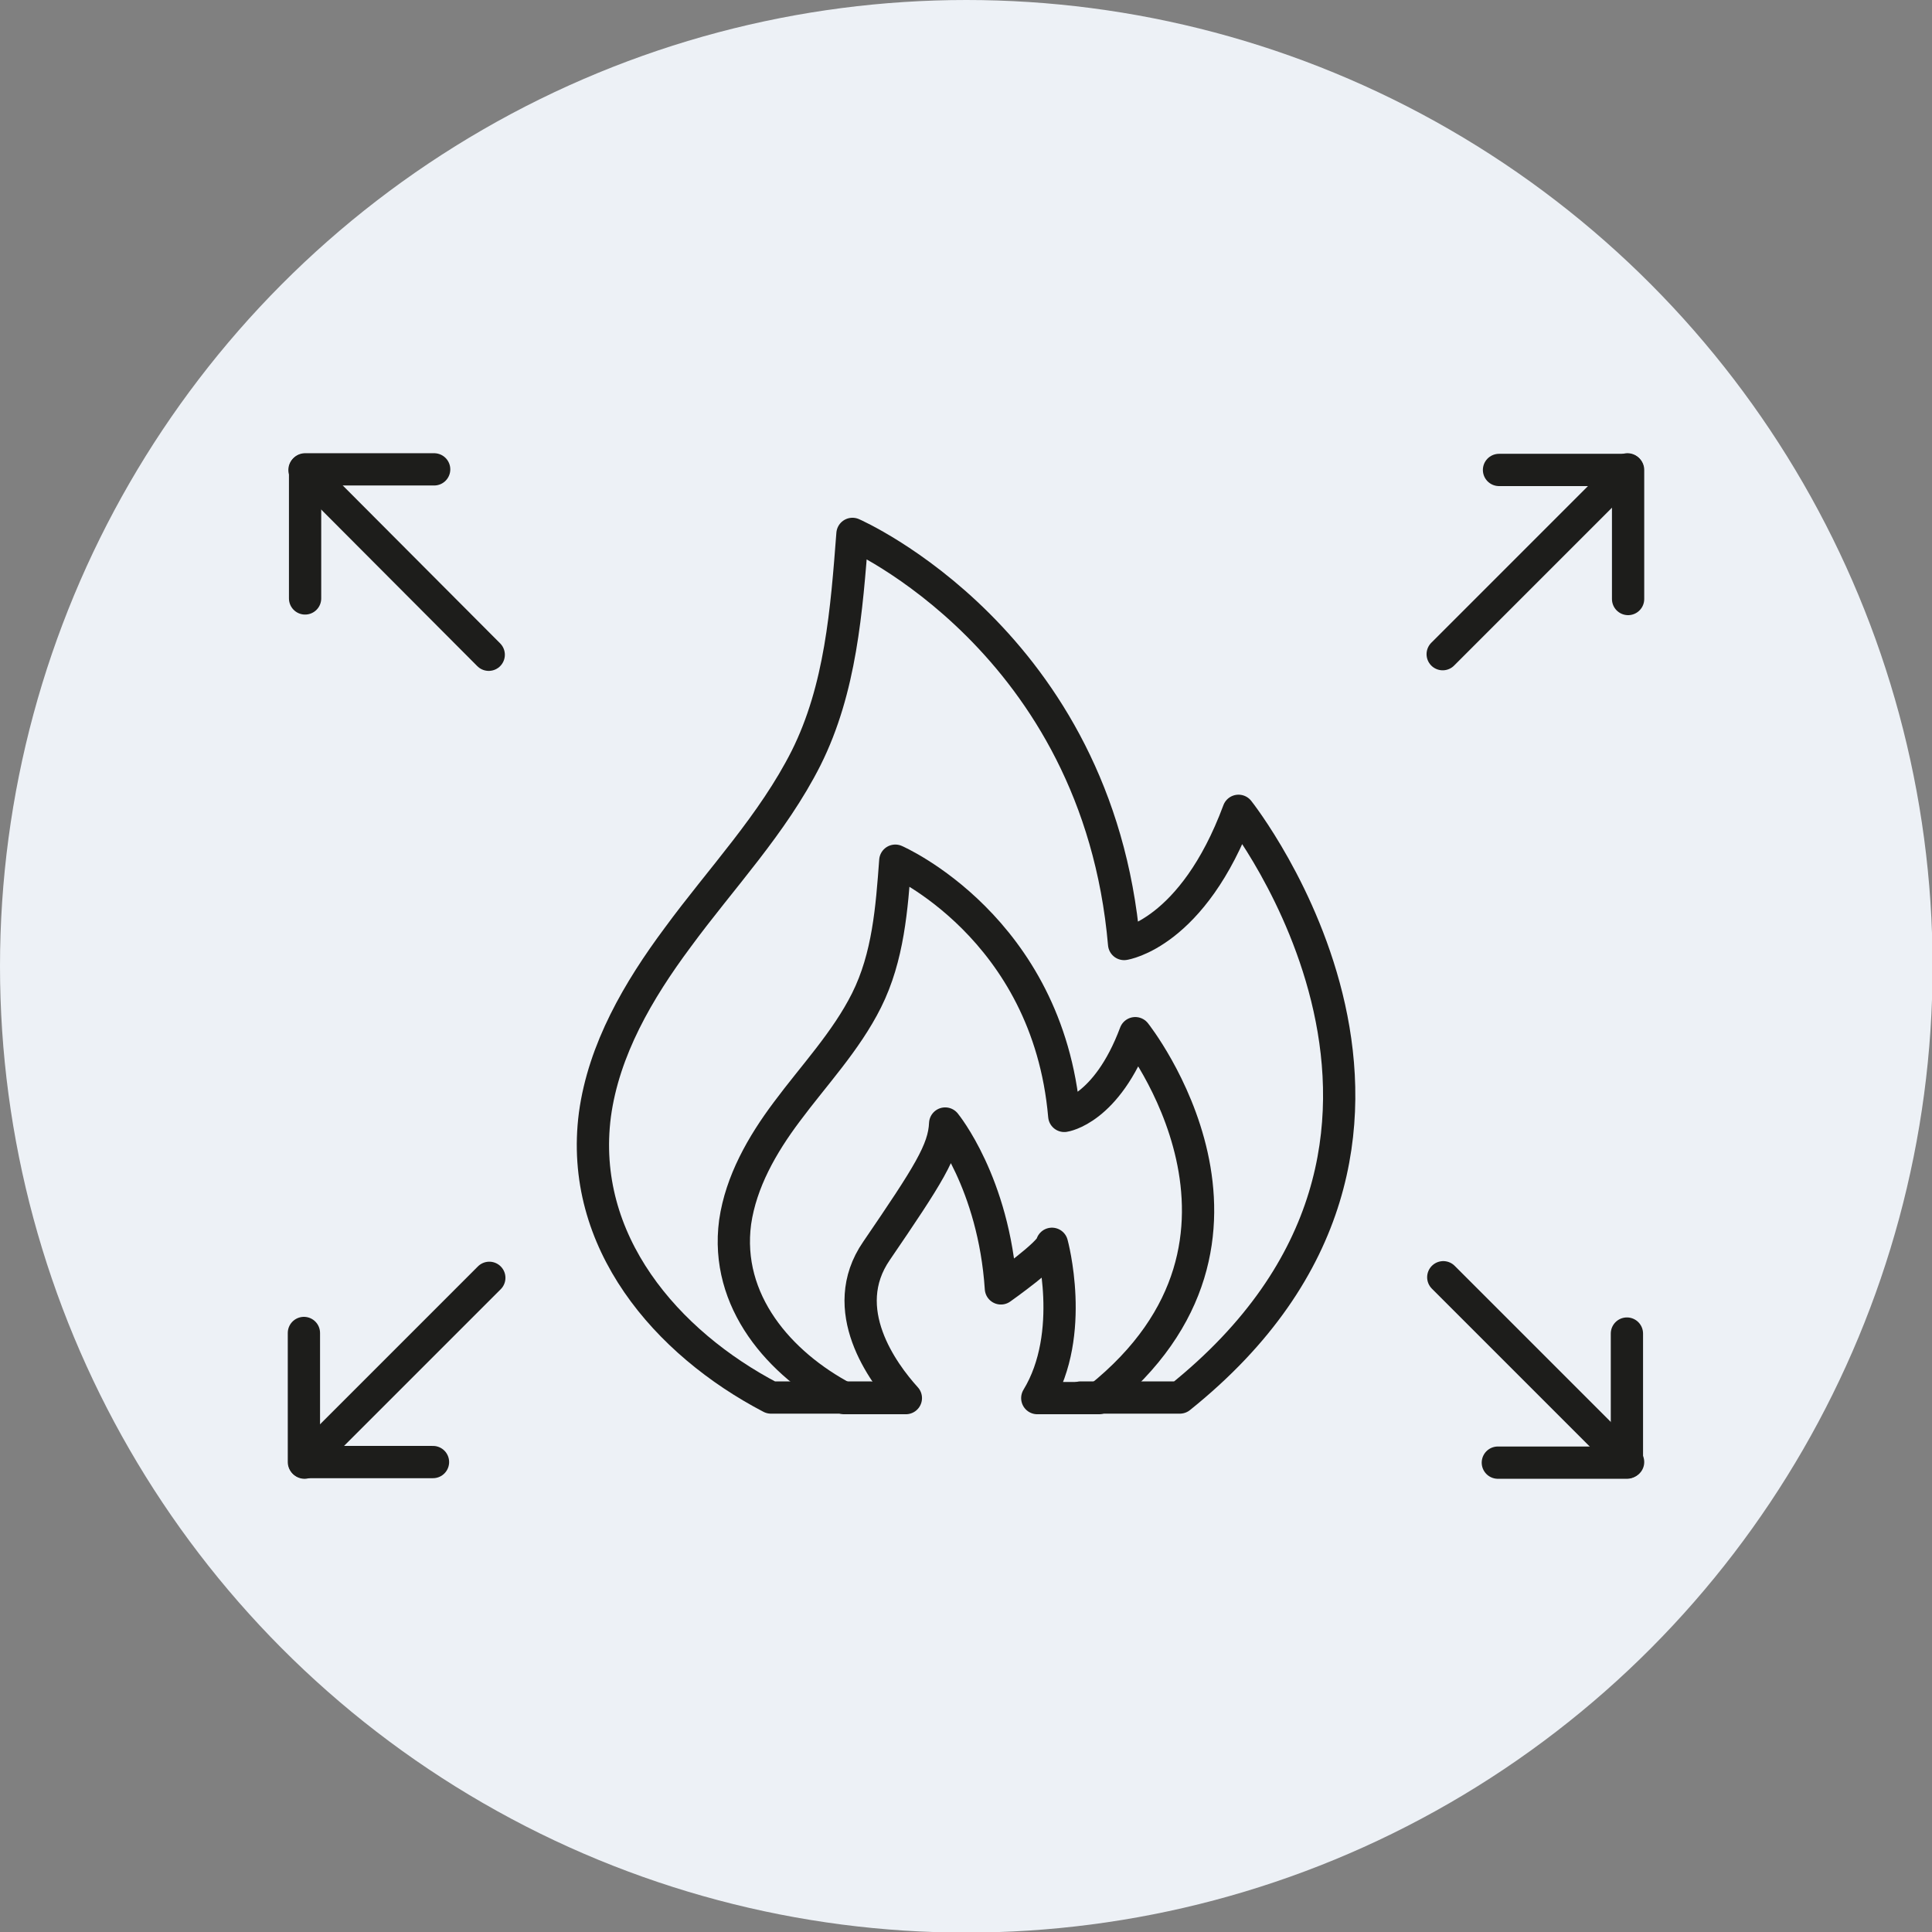 <?xml version="1.0" encoding="UTF-8"?>
<svg xmlns="http://www.w3.org/2000/svg" id="Ebene_1" version="1.1" viewBox="0 0 329.3 329.3">
  <rect x="0" y="0" width="329.3" height="329.3" fill="#808080" stroke="none"/>
  <defs>
    <style>
      .st0 {
        fill: #edf1f6;
      }

      .st1 {
        fill: none;
        stroke: #1d1d1b;
        stroke-linecap: round;
        stroke-linejoin: round;
        stroke-width: 5.5px;
      }
    </style>
  </defs>
  <circle class="st0" cx="164.7" cy="164.7" r="164.7"></circle>
  <g>
    <path class="st1" d="M187.3,238.3c34-27.2,6.2-62.2,6.2-62.2-4.9,13.1-12.1,14.1-12.1,14.1-2.8-32.2-28.8-43.5-28.8-43.5-.6,8.1-1.2,16.4-4.9,23.8-3.5,7-9,12.8-13.6,19-4.2,5.6-7.8,11.9-8.8,18.8-1.8,13.5,7.6,24.2,18.6,30h10.5c-3.9-4.3-11.9-15.1-5-25.1,8.8-12.9,11.5-17.1,11.7-21.7,0,0,8.3,10.1,9.5,28.1,0,0,8.5-6,8.7-7.6,0,0,4.2,15.3-2.5,26.3h10.5Z"></path>
    <path class="st1" d="M184.2,238.2h16.9c54.6-43.8,10-100,10-100-7.8,21-19.5,22.7-19.5,22.7-4.5-51.7-46.3-69.9-46.3-69.9-1,13-2,26.4-7.9,38.2-5.7,11.3-14.5,20.5-21.9,30.6-6.7,9-12.6,19.1-14.1,30.2-2.8,21.6,12.2,38.9,30,48.2h16.9"></path>
  </g>
  <g>
    <g>
      <g>
        <polyline class="st1" points="52 102 52 80 74 80"></polyline>
        <line class="st1" x1="83.3" y1="111.6" x2="51.9" y2="80.1"></line>
      </g>
      <g>
        <polyline class="st1" points="73.8 249.2 51.8 249.2 51.8 227.2"></polyline>
        <line class="st1" x1="83.4" y1="217.8" x2="51.9" y2="249.3"></line>
      </g>
    </g>
    <g>
      <g>
        <polyline class="st1" points="277.3 227.3 277.3 249.3 255.3 249.3"></polyline>
        <line class="st1" x1="246" y1="217.7" x2="277.5" y2="249.2"></line>
      </g>
      <g>
        <polyline class="st1" points="255.5 80.1 277.5 80.1 277.5 102.1"></polyline>
        <line class="st1" x1="245.9" y1="111.5" x2="277.4" y2="80"></line>
      </g>
    </g>
  </g>
</svg>
